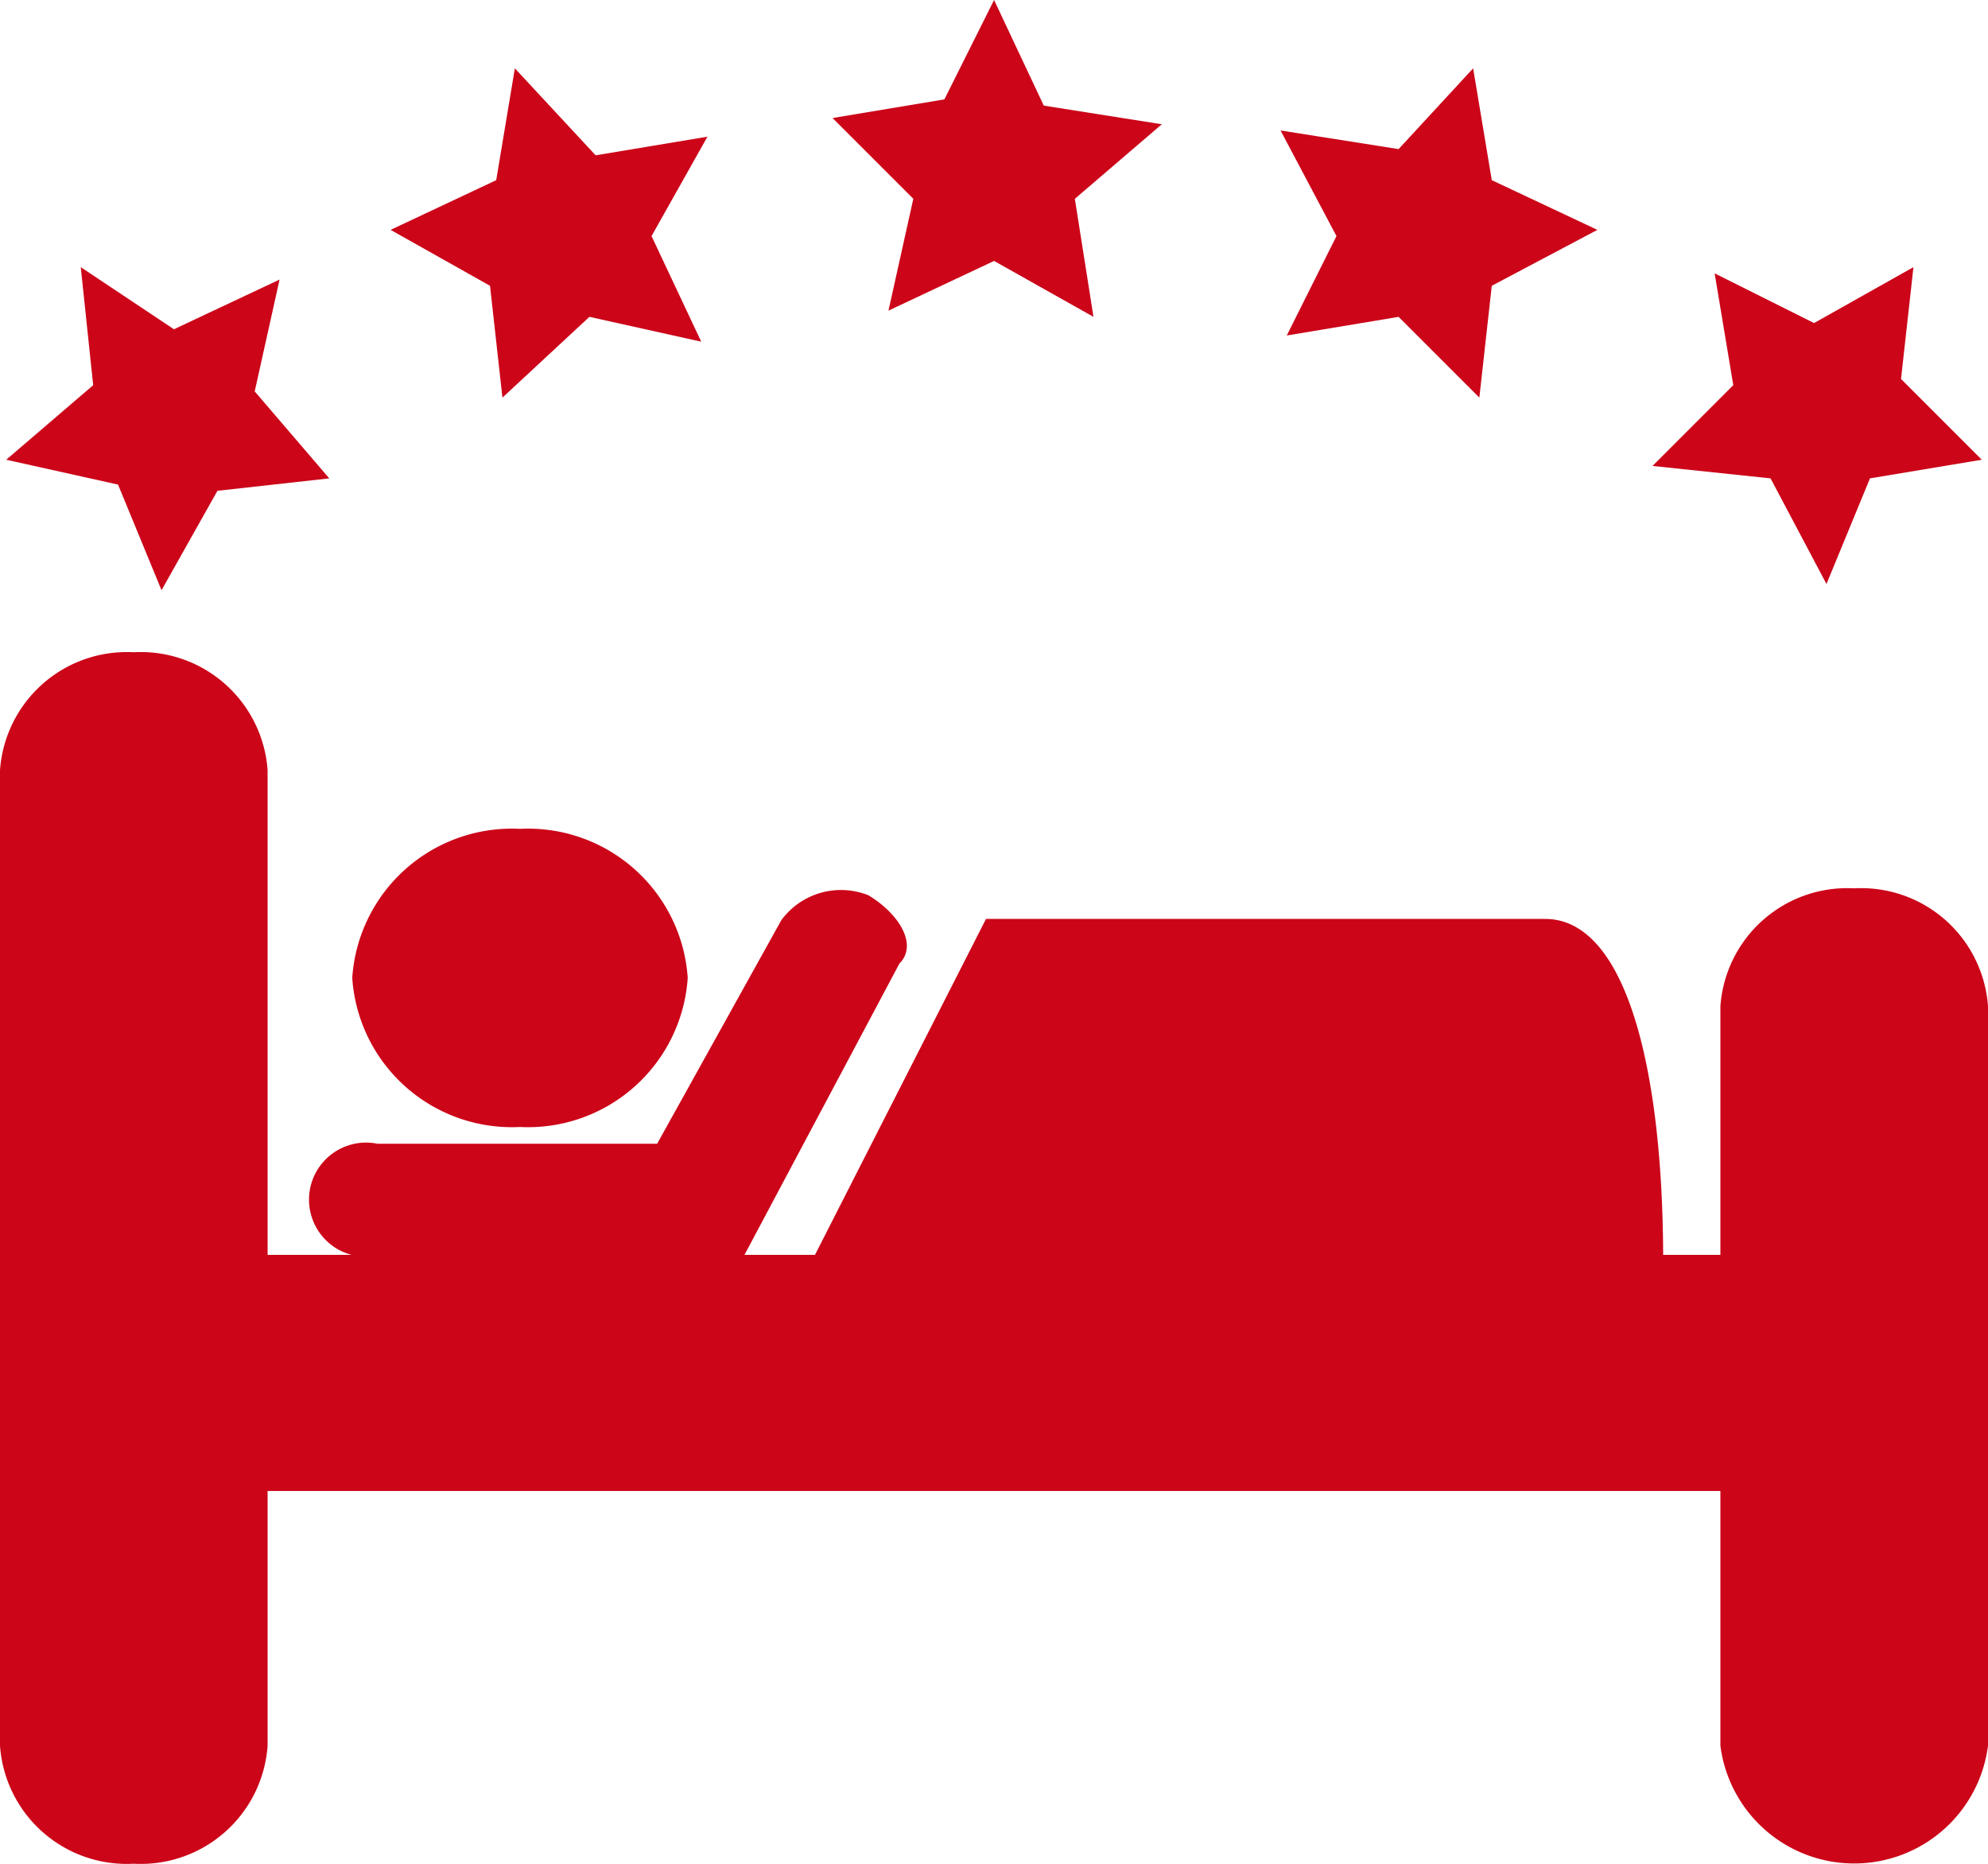 <svg xmlns="http://www.w3.org/2000/svg" width="25.6" height="24">
    <path fill="#cc0519" d="m1.2 4.96-1.12.96 1.44.32.56 1.36.72-1.28 1.44-.16-.96-1.12.32-1.44-1.36.64-1.2-.8ZM9.11 1.76 7.67 2 6.63.88l-.24 1.44-1.36.64 1.28.72.16 1.44 1.12-1.04 1.44.32-.64-1.36ZM12.801 0l-.64 1.28-1.44.24 1.04 1.04-.32 1.44 1.36-.64 1.28.72-.24-1.52 1.12-.96-1.52-.24ZM20.57 2.96l-1.36-.64-.24-1.44-.96 1.04-1.52-.24.72 1.36-.64 1.28 1.44-.24 1.04 1.04.16-1.44ZM25.52 5.92l-1.04-1.04.16-1.44-1.28.72-1.28-.64.24 1.44L21.28 6l1.52.16.72 1.36.56-1.36ZM23.877 11.439a1.637 1.637 0 0 0-1.723 1.52v3.2H3.446v-6.24a1.637 1.637 0 0 0-1.723-1.52A1.637 1.637 0 0 0 0 9.919v12.56a1.637 1.637 0 0 0 1.723 1.52 1.637 1.637 0 0 0 1.723-1.52v-3.28h18.708v3.28a1.737 1.737 0 0 0 3.446 0v-9.52a1.637 1.637 0 0 0-1.723-1.52Z" />
    <path fill="#cc0519" d="M11.182 11.528a.954.954 0 0 0-1.12.32l-1.6 2.88h-3.6a.735.735 0 1 0 0 1.44h4.72l2-3.76c.24-.24 0-.64-.4-.88ZM21.417 16.233c0-2.48-.48-4.4-1.52-4.4h-7.2l-2.24 4.4Z" />
    <path fill="#cc0519" d="M8.856 12.592a2.06 2.06 0 0 1-2.16 1.92 2.06 2.06 0 0 1-2.16-1.92 2.06 2.06 0 0 1 2.16-1.919 2.06 2.06 0 0 1 2.16 1.919Z" />
</svg>
